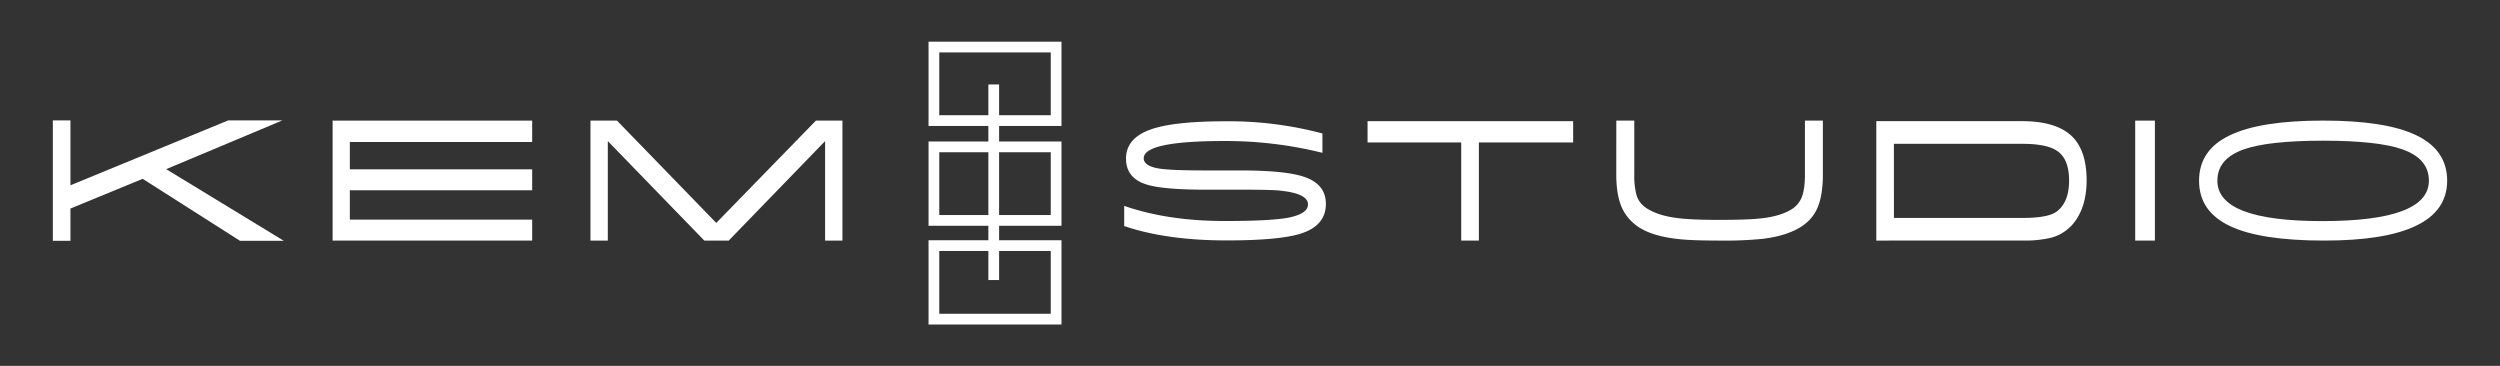 <svg id="Layer_1" data-name="Layer 1" xmlns="http://www.w3.org/2000/svg" viewBox="0 0 1230 180"><rect x="0" y="0" width="1230" height="180" fill="#333333" stroke="none"/><defs><style>.cls-1,.cls-2{fill:#fff;}.cls-1{fill-rule:evenodd;}.cls-3{fill:none;stroke:#fff;stroke-miterlimit:3.86;stroke-width:5.28px;}</style></defs><title>Artboard 1 copy-800</title><polygon class="cls-1" points="139.63 118.47 118.08 118.47 70.19 87.98 34.66 102.6 34.66 118.47 26 118.47 26 59.24 34.66 59.24 34.66 91.16 112.25 59.24 138.93 59.24 81.76 83.22 139.63 118.47"/><polygon class="cls-1" points="163.65 118.36 163.65 59.34 261.83 59.34 261.83 69.86 172.12 69.86 172.12 83.31 261.83 83.31 261.83 93.61 172.12 93.61 172.12 108.05 261.83 108.05 261.83 118.36 163.65 118.36"/><polygon class="cls-1" points="290.51 118.36 290.51 59.34 303.56 59.34 352.4 109.68 401.43 59.34 414.48 59.34 414.48 118.36 405.95 118.36 405.95 69.42 358.53 118.36 346.52 118.36 299.04 69.42 299.04 118.36 290.51 118.36"/><path class="cls-1" d="M553.11,111.22v-9.93q21.48,7.45,49.52,7.45,22,0,30.9-1.58,10-1.89,10-6.61,0-5.44-14.22-6.81-4.08-.42-18.53-.42H593.13q-21.48,0-29.44-2.68Q554,87.45,554,78q0-10,12.2-14.33,11.41-4,36.88-4a179.07,179.07,0,0,1,47.55,6v9.51l-3.08-.73a197.41,197.41,0,0,0-45.13-5.07q-39.7,0-39.7,8.48,0,3.83,7.58,5.07,5.86.93,22.86.93h17q22.48,0,31.66,3.21,10.51,3.62,10.51,13.24,0,10.65-12.2,14.58-10.48,3.4-36.88,3.4Q573.8,118.25,553.11,111.22Z"/><polygon class="cls-1" points="718.92 118.36 718.92 70.09 672.84 70.09 672.84 59.61 773.99 59.61 773.99 70.09 727.6 70.09 727.6 118.36 718.92 118.36"/><path class="cls-1" d="M795.23,59.34h8.84V85.77A36.75,36.75,0,0,0,805.17,96a11.39,11.39,0,0,0,4.31,6q5.54,3.9,15,5.18,6.73,1,21.13,1,13.93,0,19.94-.65,9.32-.87,14.95-4a12.65,12.65,0,0,0,5.92-6.37q1.61-4,1.61-11.44V59.34h8.82V85.77q0,9.38-2.19,15.32a20.24,20.24,0,0,1-7.27,9.61q-7.11,5.18-20,6.79a186.24,186.24,0,0,1-21.26.87q-13,0-19.46-.65-11.81-1.17-18.53-4.85a22.86,22.86,0,0,1-9.94-10.19q-3-6.31-3-16.89Z"/><path class="cls-1" d="M923.14,118.36V59.61h71.69q16.26,0,24,6.92t7.79,22.07q0,11.7-5,19.28A21.37,21.37,0,0,1,1009,117a55.62,55.62,0,0,1-13.73,1.34Zm8.67-11.14h63.41q12.49,0,16.64-3.13,6.14-4.56,6.13-15.27,0-10.37-5.6-14.38-5.06-3.68-17.33-3.68H931.8Z"/><rect class="cls-2" x="1050.52" y="59.34" width="9.69" height="59.02"/><path class="cls-1" d="M1143.48,118.36q-31.15,0-46.19-7.08-15.35-7.17-15.35-22.38t15.28-22.39q14.94-7.17,45.71-7.18t45.8,7.18Q1204,73.8,1204,88.9,1204,118.36,1143.48,118.36Zm-1-9.58q52.54,0,52.53-19.88,0-10.83-13-15.41-12.06-4.27-39-4.27t-39.06,4.27q-13,4.58-13,15.41Q1090.95,108.78,1142.47,108.78Z"/><rect class="cls-3" x="459.48" y="23.15" width="60.13" height="36.18"/><rect class="cls-3" x="459.48" y="72.26" width="60.13" height="36.18"/><rect class="cls-3" x="459.48" y="120.84" width="60.13" height="36.18"/><line class="cls-3" x1="488.92" y1="41.56" x2="488.92" y2="137.78"/></svg>